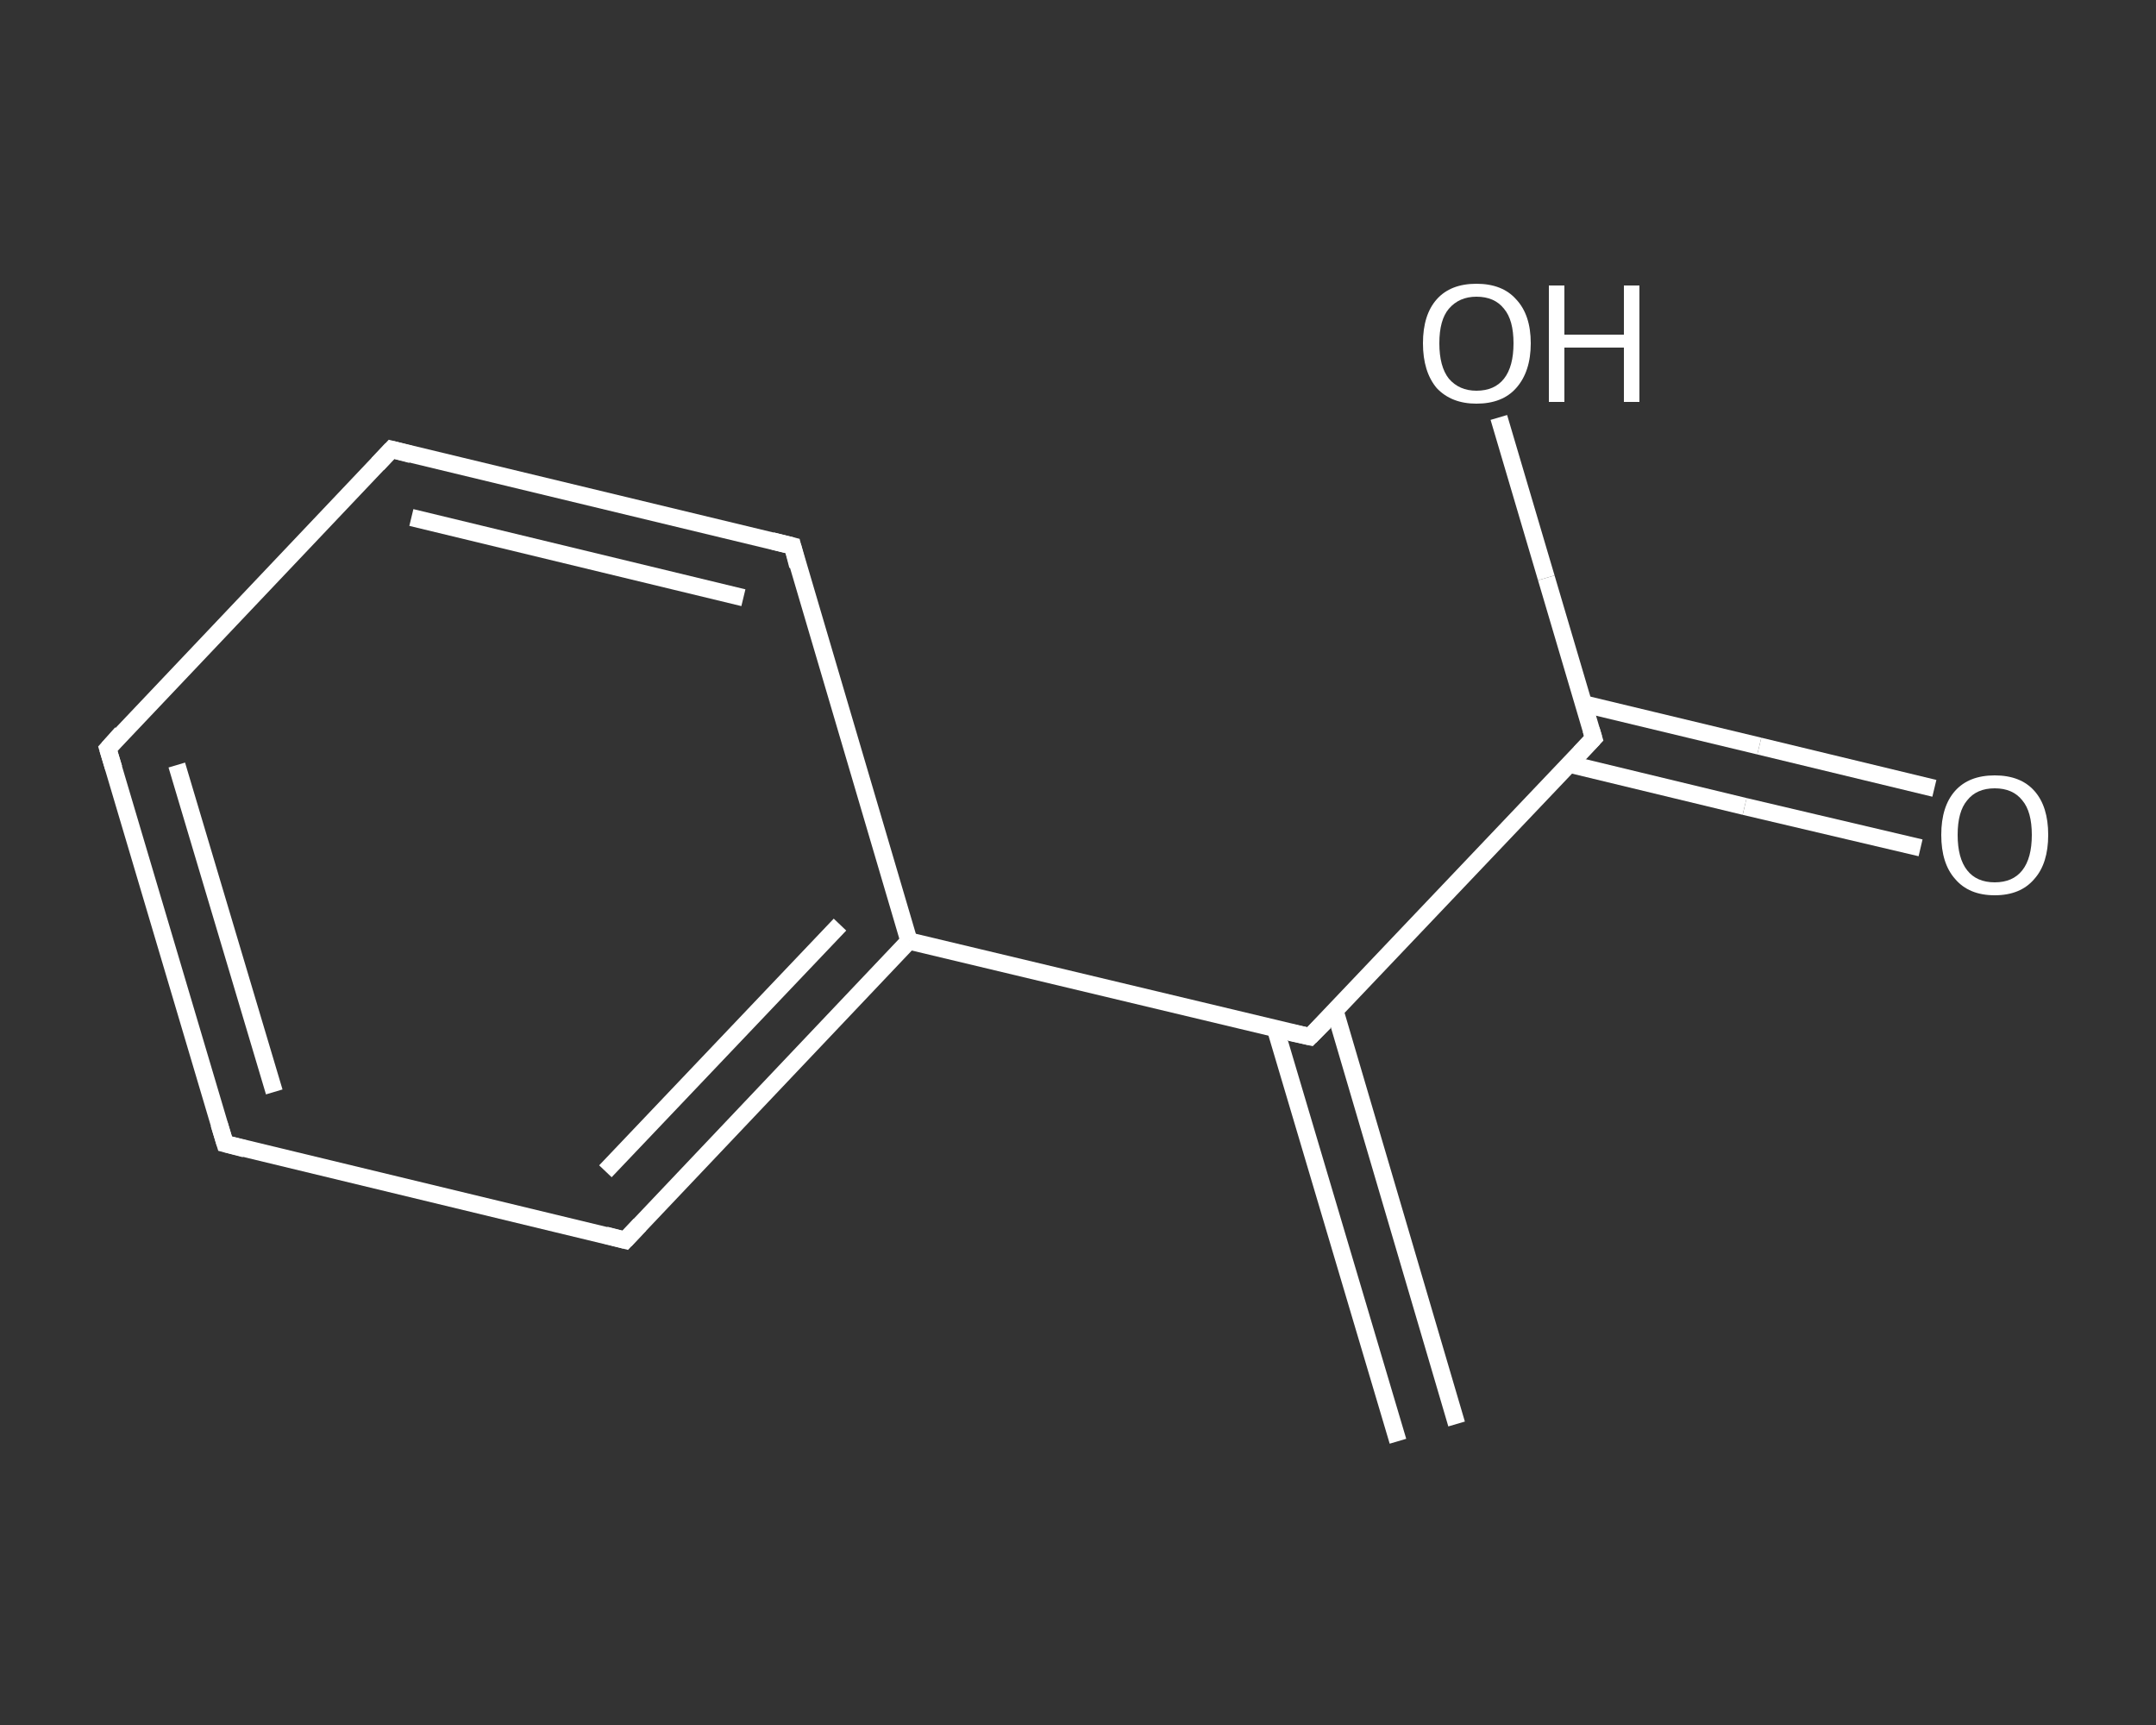 <?xml version='1.0' encoding='iso-8859-1'?>
<svg version='1.1' baseProfile='full'
              xmlns='http://www.w3.org/2000/svg'
                      xmlns:rdkit='http://www.rdkit.org/xml'
                      xmlns:xlink='http://www.w3.org/1999/xlink'
                  xml:space='preserve'
width='250px' height='200px' viewBox='0 0 250 200'>
<rect x="0" y="0" width="250" height="200" fill="#333333" stroke="none"/>
<!-- END OF HEADER -->
<rect style='opacity:1.0;fill:transparent;stroke:none' width='250.0' height='200.0' x='0.0' y='0.0'> </rect>
<path class='bond-0 atom-0 atom-1' d='M 162.1,167.1 L 147.9,119.3' style='fill:none;fill-rule:evenodd;stroke:#FFFFFF;stroke-width:2.0px;stroke-linecap:butt;stroke-linejoin:miter;stroke-opacity:1' />
<path class='bond-0 atom-0 atom-1' d='M 168.9,165.1 L 154.8,117.2' style='fill:none;fill-rule:evenodd;stroke:#FFFFFF;stroke-width:2.0px;stroke-linecap:butt;stroke-linejoin:miter;stroke-opacity:1' />
<path class='bond-1 atom-1 atom-2' d='M 151.9,120.2 L 184.8,85.6' style='fill:none;fill-rule:evenodd;stroke:#FFFFFF;stroke-width:2.0px;stroke-linecap:butt;stroke-linejoin:miter;stroke-opacity:1' />
<path class='bond-2 atom-2 atom-3' d='M 182.0,88.6 L 202.3,93.5' style='fill:none;fill-rule:evenodd;stroke:#FFFFFF;stroke-width:2.0px;stroke-linecap:butt;stroke-linejoin:miter;stroke-opacity:1' />
<path class='bond-2 atom-2 atom-3' d='M 202.3,93.5 L 222.7,98.3' style='fill:none;fill-rule:evenodd;stroke:#FFFFFF;stroke-width:2.0px;stroke-linecap:butt;stroke-linejoin:miter;stroke-opacity:1' />
<path class='bond-2 atom-2 atom-3' d='M 183.6,81.6 L 204.0,86.5' style='fill:none;fill-rule:evenodd;stroke:#FFFFFF;stroke-width:2.0px;stroke-linecap:butt;stroke-linejoin:miter;stroke-opacity:1' />
<path class='bond-2 atom-2 atom-3' d='M 204.0,86.5 L 224.3,91.4' style='fill:none;fill-rule:evenodd;stroke:#FFFFFF;stroke-width:2.0px;stroke-linecap:butt;stroke-linejoin:miter;stroke-opacity:1' />
<path class='bond-3 atom-2 atom-4' d='M 184.8,85.6 L 179.3,67.0' style='fill:none;fill-rule:evenodd;stroke:#FFFFFF;stroke-width:2.0px;stroke-linecap:butt;stroke-linejoin:miter;stroke-opacity:1' />
<path class='bond-3 atom-2 atom-4' d='M 179.3,67.0 L 173.8,48.4' style='fill:none;fill-rule:evenodd;stroke:#FFFFFF;stroke-width:2.0px;stroke-linecap:butt;stroke-linejoin:miter;stroke-opacity:1' />
<path class='bond-4 atom-1 atom-5' d='M 151.9,120.2 L 105.4,109.1' style='fill:none;fill-rule:evenodd;stroke:#FFFFFF;stroke-width:2.0px;stroke-linecap:butt;stroke-linejoin:miter;stroke-opacity:1' />
<path class='bond-5 atom-5 atom-6' d='M 105.4,109.1 L 72.5,143.8' style='fill:none;fill-rule:evenodd;stroke:#FFFFFF;stroke-width:2.0px;stroke-linecap:butt;stroke-linejoin:miter;stroke-opacity:1' />
<path class='bond-5 atom-5 atom-6' d='M 97.4,107.2 L 70.2,135.8' style='fill:none;fill-rule:evenodd;stroke:#FFFFFF;stroke-width:2.0px;stroke-linecap:butt;stroke-linejoin:miter;stroke-opacity:1' />
<path class='bond-6 atom-6 atom-7' d='M 72.5,143.8 L 26.1,132.6' style='fill:none;fill-rule:evenodd;stroke:#FFFFFF;stroke-width:2.0px;stroke-linecap:butt;stroke-linejoin:miter;stroke-opacity:1' />
<path class='bond-7 atom-7 atom-8' d='M 26.1,132.6 L 12.5,86.8' style='fill:none;fill-rule:evenodd;stroke:#FFFFFF;stroke-width:2.0px;stroke-linecap:butt;stroke-linejoin:miter;stroke-opacity:1' />
<path class='bond-7 atom-7 atom-8' d='M 31.8,126.6 L 20.5,88.7' style='fill:none;fill-rule:evenodd;stroke:#FFFFFF;stroke-width:2.0px;stroke-linecap:butt;stroke-linejoin:miter;stroke-opacity:1' />
<path class='bond-8 atom-8 atom-9' d='M 12.5,86.8 L 45.4,52.1' style='fill:none;fill-rule:evenodd;stroke:#FFFFFF;stroke-width:2.0px;stroke-linecap:butt;stroke-linejoin:miter;stroke-opacity:1' />
<path class='bond-9 atom-9 atom-10' d='M 45.4,52.1 L 91.9,63.3' style='fill:none;fill-rule:evenodd;stroke:#FFFFFF;stroke-width:2.0px;stroke-linecap:butt;stroke-linejoin:miter;stroke-opacity:1' />
<path class='bond-9 atom-9 atom-10' d='M 47.7,60.0 L 86.2,69.3' style='fill:none;fill-rule:evenodd;stroke:#FFFFFF;stroke-width:2.0px;stroke-linecap:butt;stroke-linejoin:miter;stroke-opacity:1' />
<path class='bond-10 atom-10 atom-5' d='M 91.9,63.3 L 105.4,109.1' style='fill:none;fill-rule:evenodd;stroke:#FFFFFF;stroke-width:2.0px;stroke-linecap:butt;stroke-linejoin:miter;stroke-opacity:1' />
<path d='M 153.6,118.5 L 151.9,120.2 L 149.6,119.7' style='fill:none;stroke:#FFFFFF;stroke-width:2.0px;stroke-linecap:butt;stroke-linejoin:miter;stroke-opacity:1;' />
<path d='M 183.2,87.3 L 184.8,85.6 L 184.5,84.6' style='fill:none;stroke:#FFFFFF;stroke-width:2.0px;stroke-linecap:butt;stroke-linejoin:miter;stroke-opacity:1;' />
<path d='M 74.2,142.0 L 72.5,143.8 L 70.2,143.2' style='fill:none;stroke:#FFFFFF;stroke-width:2.0px;stroke-linecap:butt;stroke-linejoin:miter;stroke-opacity:1;' />
<path d='M 28.4,133.2 L 26.1,132.6 L 25.4,130.3' style='fill:none;stroke:#FFFFFF;stroke-width:2.0px;stroke-linecap:butt;stroke-linejoin:miter;stroke-opacity:1;' />
<path d='M 13.2,89.1 L 12.5,86.8 L 14.1,85.0' style='fill:none;stroke:#FFFFFF;stroke-width:2.0px;stroke-linecap:butt;stroke-linejoin:miter;stroke-opacity:1;' />
<path d='M 43.8,53.8 L 45.4,52.1 L 47.7,52.7' style='fill:none;stroke:#FFFFFF;stroke-width:2.0px;stroke-linecap:butt;stroke-linejoin:miter;stroke-opacity:1;' />
<path d='M 89.5,62.7 L 91.9,63.3 L 92.5,65.6' style='fill:none;stroke:#FFFFFF;stroke-width:2.0px;stroke-linecap:butt;stroke-linejoin:miter;stroke-opacity:1;' />
<path class='atom-3' d='M 225.1 96.8
Q 225.1 93.5, 226.7 91.7
Q 228.3 89.9, 231.3 89.9
Q 234.3 89.9, 235.9 91.7
Q 237.5 93.5, 237.5 96.8
Q 237.5 100.1, 235.9 101.9
Q 234.3 103.8, 231.3 103.8
Q 228.3 103.8, 226.7 101.9
Q 225.1 100.1, 225.1 96.8
M 231.3 102.3
Q 233.4 102.3, 234.5 100.9
Q 235.6 99.5, 235.6 96.8
Q 235.6 94.1, 234.5 92.8
Q 233.4 91.4, 231.3 91.4
Q 229.2 91.4, 228.1 92.8
Q 227.0 94.1, 227.0 96.8
Q 227.0 99.5, 228.1 100.9
Q 229.2 102.3, 231.3 102.3
' fill='#FFFFFF'/>
<path class='atom-4' d='M 165.0 39.8
Q 165.0 36.5, 166.6 34.7
Q 168.2 32.9, 171.2 32.9
Q 174.2 32.9, 175.8 34.7
Q 177.5 36.5, 177.5 39.8
Q 177.5 43.1, 175.8 45.0
Q 174.2 46.8, 171.2 46.8
Q 168.3 46.8, 166.6 45.0
Q 165.0 43.1, 165.0 39.8
M 171.2 45.3
Q 173.3 45.3, 174.4 43.9
Q 175.5 42.5, 175.5 39.8
Q 175.5 37.1, 174.4 35.8
Q 173.3 34.4, 171.2 34.4
Q 169.2 34.4, 168.0 35.8
Q 166.9 37.1, 166.9 39.8
Q 166.9 42.5, 168.0 43.9
Q 169.2 45.3, 171.2 45.3
' fill='#FFFFFF'/>
<path class='atom-4' d='M 179.6 33.1
L 181.4 33.1
L 181.4 38.8
L 188.3 38.8
L 188.3 33.1
L 190.1 33.1
L 190.1 46.6
L 188.3 46.6
L 188.3 40.3
L 181.4 40.3
L 181.4 46.6
L 179.6 46.6
L 179.6 33.1
' fill='#FFFFFF'/>
</svg>
